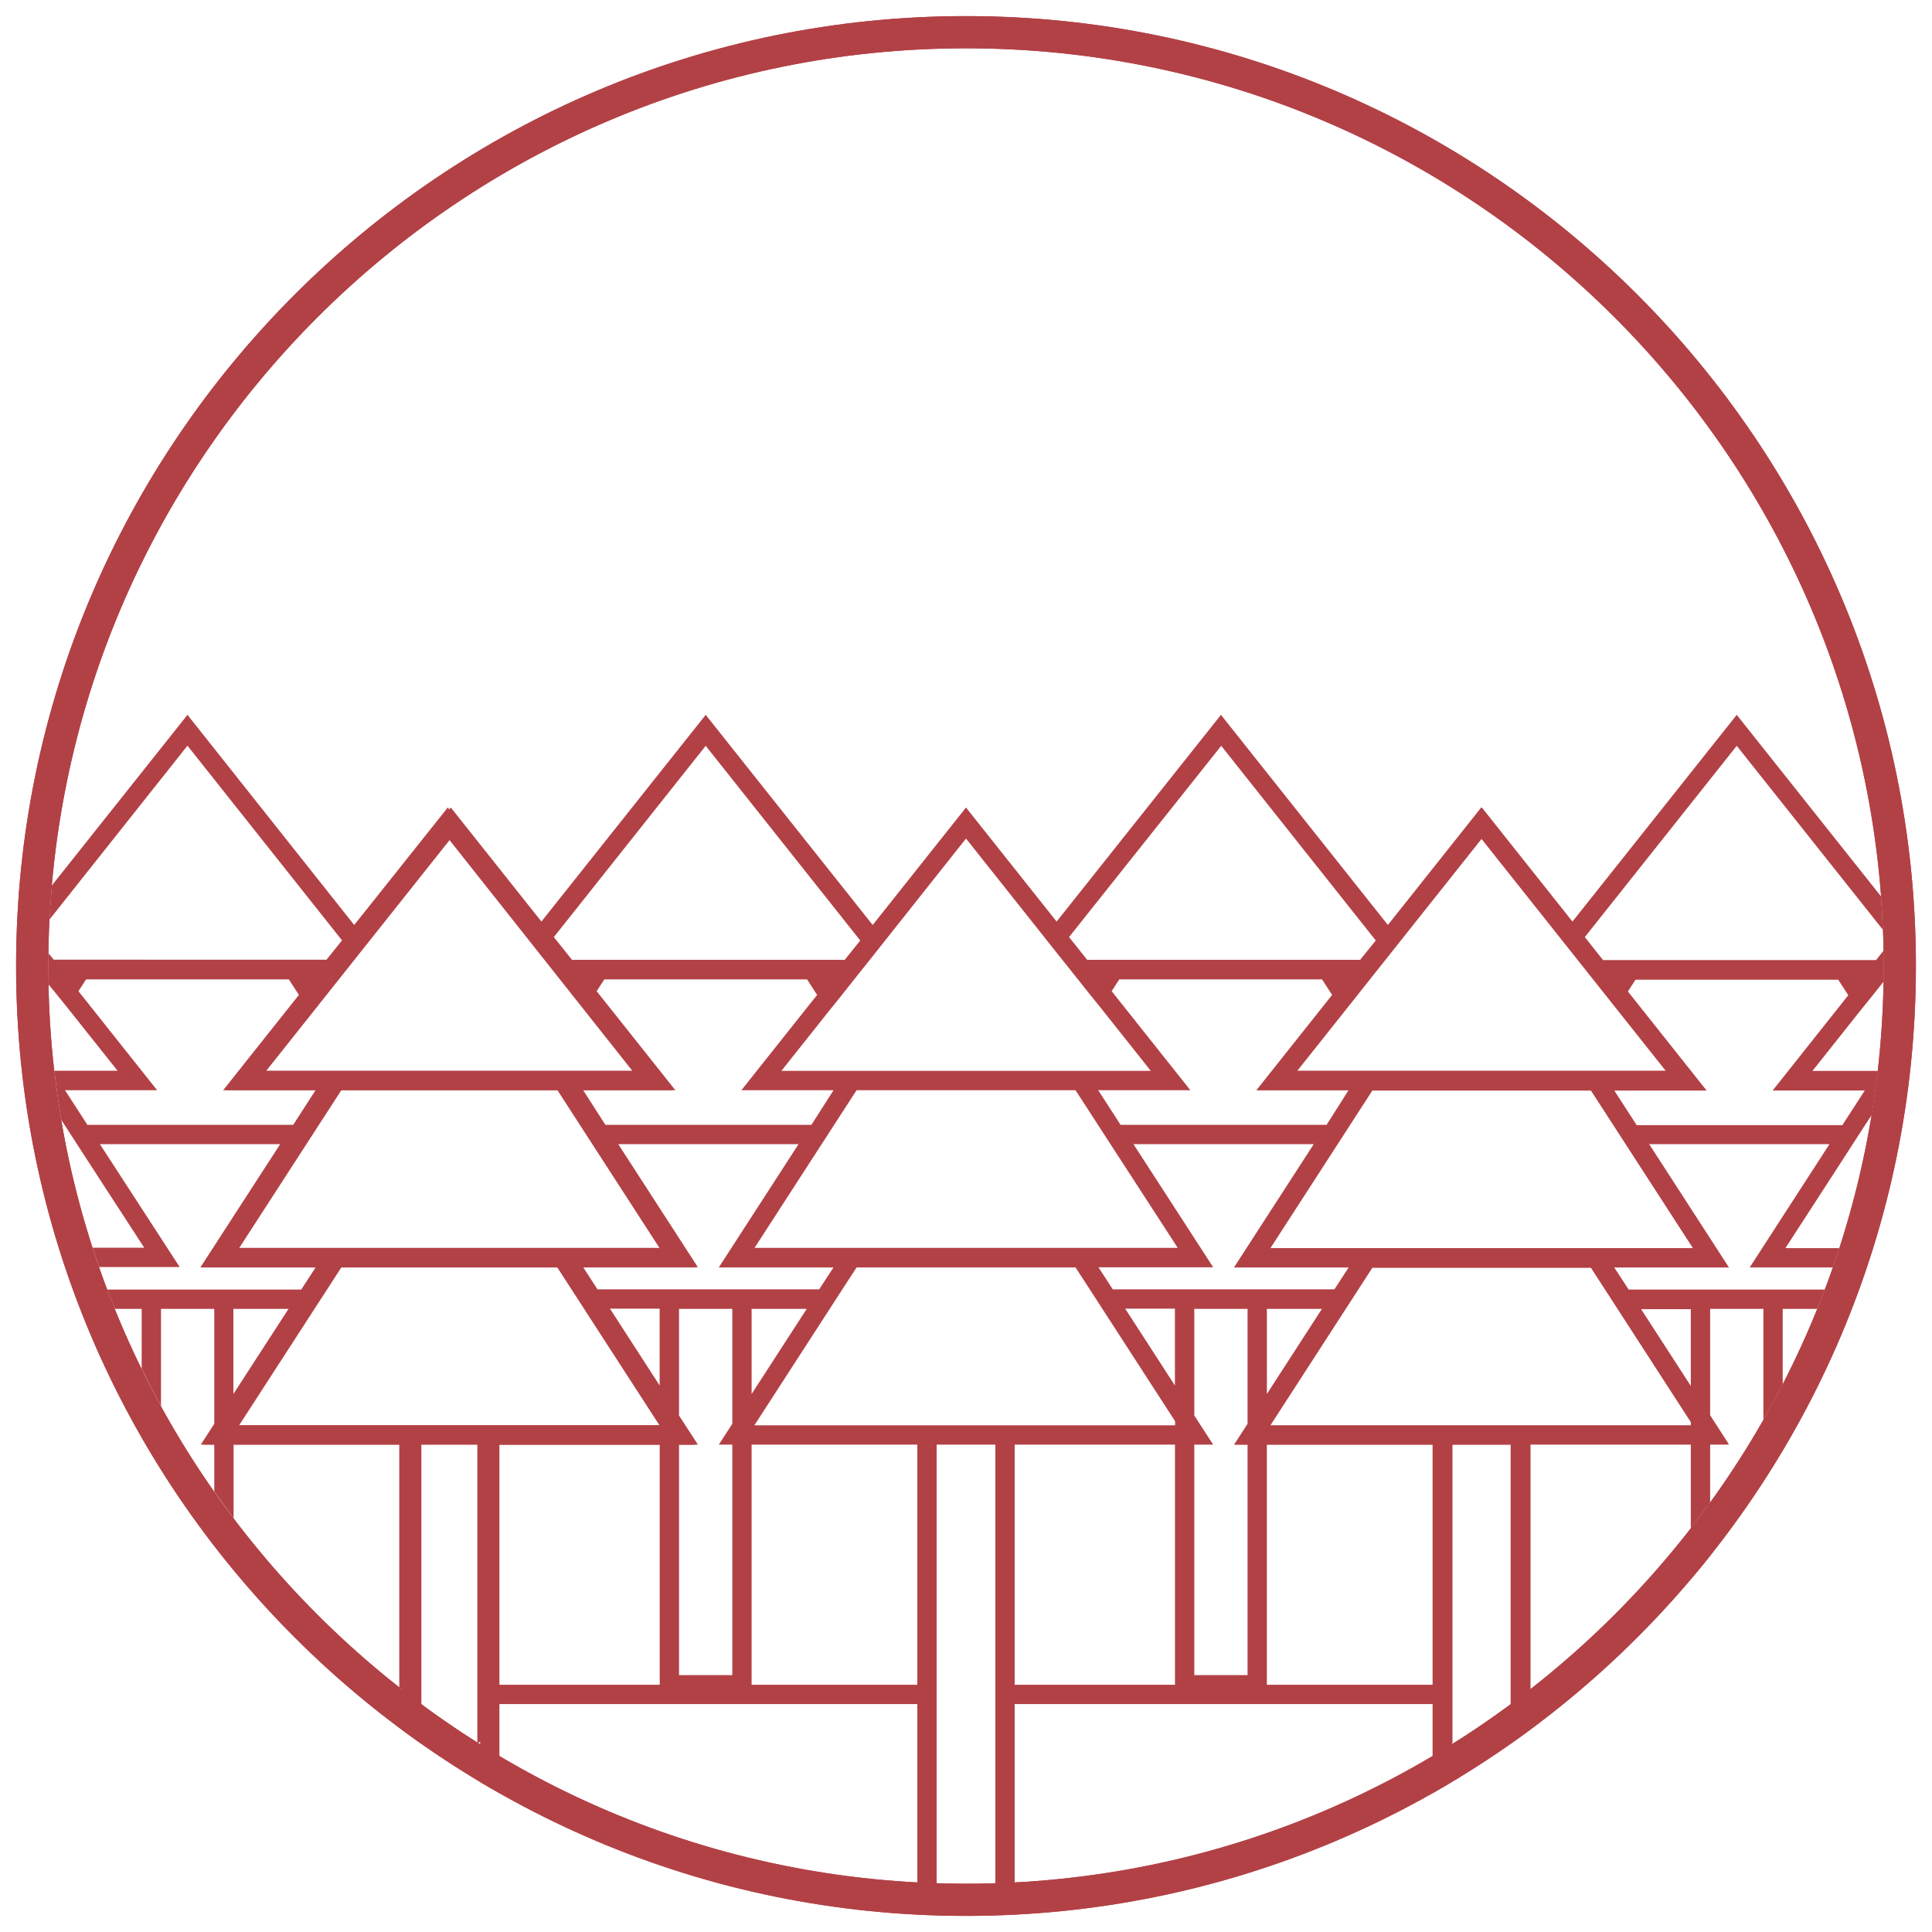 <?xml version="1.0" encoding="UTF-8"?>
<svg xmlns="http://www.w3.org/2000/svg" id="Calque_1" data-name="Calque 1" viewBox="0 0 300 300">
  <defs>
    <style>.cls-1{fill:#b24146;}</style>
  </defs>
  <path class="cls-1" d="M150,2.5C68.67,2.5,2.5,68.67,2.5,150S68.67,297.5,150,297.5,297.5,231.33,297.5,150,231.33,2.5,150,2.5Zm0,290C71.42,292.5,7.5,228.58,7.5,150S71.42,7.5,150,7.5,292.5,71.42,292.5,150,228.58,292.5,150,292.5Z"></path>
  <path class="cls-1" d="M268.38,196.81l-17.81-27.52h14.32L230,125.39l-14.49,18.24L189.59,111,164.07,143.1,150,125.39l-14.49,18.24L109.58,111,84.07,143.1,70,125.39l-34.88,43.9H49.43L31.62,196.81H49.43L31.62,224.32H62.43v44.3q1.49,1.1,3,2.16V224.32h9.12v52.37c1,.6,2,1.18,3,1.75V224.32h24.89v38.79h14.27V224.32h25.73v72.4h15.12v-72.4h24.89v38.79h14.27V224.32h25.73v54.12c1-.57,2-1.15,3-1.75V224.32h9.12v46.46c1-.71,2-1.43,3-2.17V224.32h30.81l-17.81-27.51ZM154.56,293.72h-9.12v-69.4h9.12ZM230,130.21l28.66,36.08H201.34l7.27-9.14,2-2.48,2-2.59,2.38-3,.51-.63,1.91-2.41Zm-22.79,70H172.79l-2.22-3.43h17.81L176,177.66h28l-12.39,19.15h17.81Zm-24.77,14.93-7.72-11.93h7.72Zm-55.24-14.93H92.78l-2.22-3.43h17.81L96,177.66h28l-12.39,19.15h17.81Zm-24.77,14.93-7.71-11.93h7.71ZM90.56,169.29h14.31L92.65,153.91l1.19-1.83h31.48l1.56,2.41-11.76,14.8h14.31L126,174.66H94Zm26.58,24.52,9.31-14.39,1.14-1.76.65-1,1.29-2,3.48-5.37h34l3.48,5.37.87,1.35,1.07,1.65.72,1.11,9.73,15H117.14ZM206,174.66H174l-3.47-5.37h14.31l-12.22-15.38,1.18-1.83h31.49l1.56,2.41-11.76,14.8h14.31Zm-16.37-58.85,24,30.23-2.42,3H168.82L166,145.51ZM150,130.21l12.16,15.31,1.91,2.41.92,1.15,2.39,3,1.59,2,2,2.48,7.72,9.72H121.34l7.26-9.14,2-2.48,2.05-2.59,2.39-3,.5-.63,1.91-2.41Zm-40.42-14.4,24,30.23-2.41,3H88.82L86,145.51ZM41.33,166.29,70,130.21l12.16,15.3,1.92,2.42.92,1.15,2.38,3,1.59,2,2,2.48,7.73,9.72H41.33Zm-4.2,27.52L53,169.29H87l3.47,5.37.87,1.35,1.07,1.65.72,1.11,9.73,15H37.13Zm0,27.51L53,196.81H87l2.22,3.43,1.94,3,11.29,17.45v.63Zm76.58,38.79h-8.27V224.32h2.93l-2.93-4.52V203.24h8.27v17.85l-2.09,3.23h2.09Zm3-56.87h8.56l-8.56,13.22Zm.43,18.08,11.7-18.08,1.94-3,2.23-3.43h34l2.23,3.43,1.94,3,11.29,17.45v.63Zm76.58,38.79h-8.27V224.32h2.93l-2.93-4.52V203.24h8.27v17.85l-2.09,3.23h2.09Zm3-56.87h8.55l-8.55,13.22Zm66.15,18.08H197.15l11.7-18.08,1.94-3,2.22-3.43h34Zm-43.52-27.51h-22.2l9.31-14.39,1.14-1.76.65-1,1.29-2,3.47-5.37h34l15.87,24.52H219.35Z"></path>
  <rect class="cls-1" x="156.84" y="261.61" width="67.76" height="3"></rect>
  <path class="cls-1" d="M150,2.5C68.67,2.5,2.5,68.67,2.5,150S68.67,297.5,150,297.5,297.5,231.33,297.5,150,231.33,2.5,150,2.5Zm0,290C71.42,292.5,7.5,228.58,7.5,150S71.42,7.5,150,7.5,292.5,71.42,292.5,150,228.58,292.5,150,292.5Z"></path>
  <path class="cls-1" d="M286.56,179.42l1.13-1.76.65-1,1.29-2,1-1.5q.56-3.41.95-6.87H281.44l7.26-9.14,2-2.48,1.8-2.26c0-.8,0-1.6,0-2.41s0-1.61,0-2.41l-1.19,1.49H248.92l-2.83-3.57,23.59-29.7,22.7,28.57c-.07-1.73-.16-3.46-.29-5.18L269.68,111,244.17,143.1,230.1,125.39l-34.88,43.9h14.31l-17.81,27.52h17.81l-17.81,27.51h30.82v44.3q1.49,1.1,3,2.16V224.32h9.12v40.24q1.51-1.12,3-2.28v-38h24.89v13c1-1.31,2-2.65,3-4v-9h2.92l-2.92-4.52V203.24h8.27v17.24q1.56-2.73,3-5.53V203.24h5.35c.41-1,.8-2,1.18-3H252.89l-2.23-3.43h17.81l-12.39-19.15h28l-12.39,19.15H284.6c.34-1,.68-2,1-3h-8.36Zm-85.13-13.13,28.67-36.08,12.16,15.3,1.91,2.42.92,1.15,2.38,3,1.6,2,2,2.48,7.72,9.72H201.43Zm61.12,37v11.93l-7.72-11.93Zm-11.29,0,11.29,17.45v.63H197.24l15.86-24.51h34l2.23,3.43Zm11.7-9.43H197.24l15.86-24.52h34l3.48,5.37.87,1.35,1.07,1.65.72,1.11Zm-8.82-19.15-3.48-5.37H265l-12.22-15.38,1.18-1.83h31.48l1.56,2.41-11.75,14.8h14.31l-3.48,5.37Z"></path>
  <path class="cls-1" d="M77.09,262.34v-38h30.82L90.1,196.81h17.81L90.1,169.29h14.31l-34.88-43.9L55,143.63,29.11,111,8.05,137.49c-.15,1.76-.28,3.52-.37,5.3l21.43-27,24,30.23-2.41,3H8.35l-.83-1c0,.65,0,1.3,0,1.95,0,1,0,1.92,0,2.88l1,1.21,2,2.48,7.73,9.72H8.44c.29,2.57.65,5.11,1.08,7.64l.47.73.88,1.35,1.07,1.65.71,1.11,9.74,15h-8c.32,1,.66,2,1,3H27.9L15.51,177.66h28l-12.4,19.15H49l-2.22,3.43H16.65c.38,1,.77,2,1.18,3H22v9.3q1.44,2.93,3,5.78V203.24h8.27v17.85l-2.09,3.23h2.09v7.28c1,1.4,2,2.77,3,4.13V224.32H62V262c1,.78,2,1.54,3,2.3v-40h9.12v46.23l.17.1c.95-.67,1.9-1.34,2.83-2Zm-29-105.19,2-2.48,2-2.59,2.39-3,.5-.63L57,146l12.58-15.83L98.2,166.29H40.87ZM13.57,174.66l-3.48-5.37H24.4L12.18,153.91l1.19-1.83H44.85l1.56,2.41-11.76,14.8H49l-3.47,5.37Zm23.1,19.15L46,179.42l1.14-1.76.65-1,1.29-2,3.48-5.37h34l15.86,24.52H36.67Zm-.43,9.43H44.8l-8.56,13.22Zm.43,18.08,11.7-18.08,1.94-3,2.23-3.43h34l15.86,24.51Z"></path>
  <path class="cls-1" d="M265.55,233.3c-1,1.35-2,2.69-3,4v7.92q1.53-1.8,3-3.65Z"></path>
  <path class="cls-1" d="M74.09,270.78l.17-.13-.17-.1Z"></path>
  <rect class="cls-1" x="75.77" y="261.61" width="67.76" height="3"></rect>
</svg>
